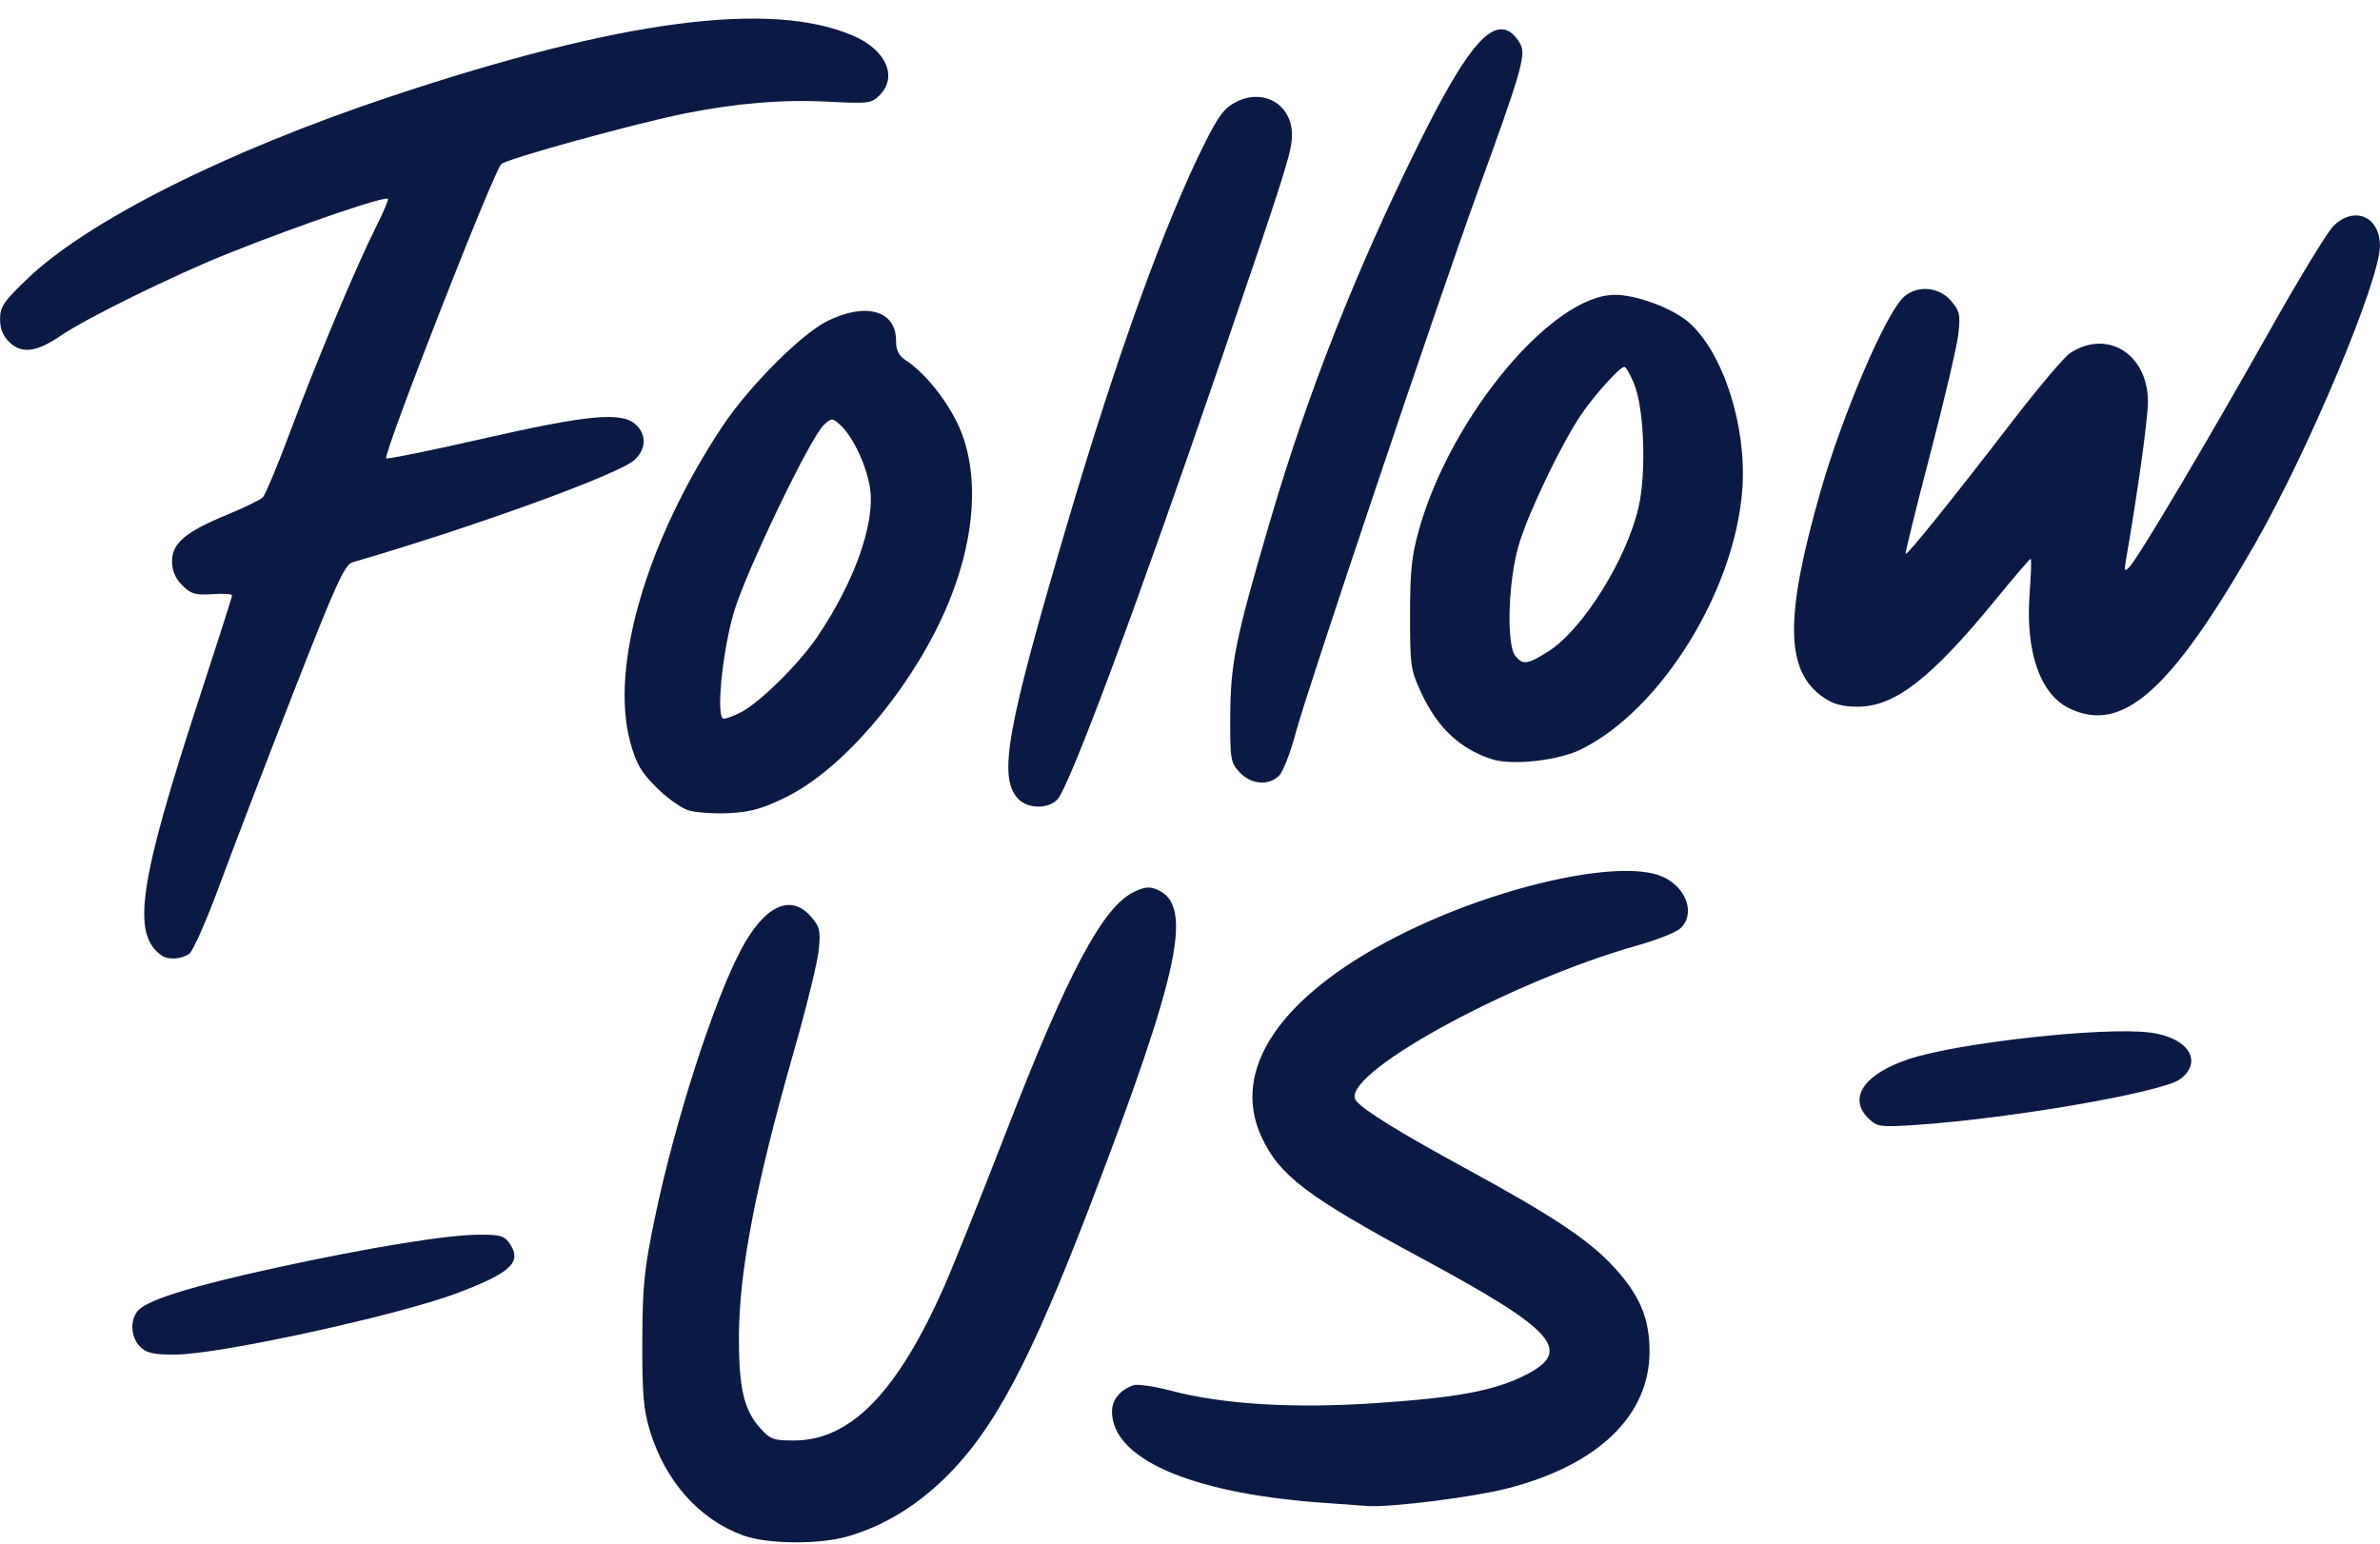 <?xml version="1.0" encoding="UTF-8" standalone="no"?><svg xmlns="http://www.w3.org/2000/svg" xmlns:xlink="http://www.w3.org/1999/xlink" fill="#0a1a44" height="318" preserveAspectRatio="xMidYMid meet" version="1" viewBox="11.0 95.3 490.0 318.0" width="490" zoomAndPan="magnify"><g id="change1_1"><path d="M164.017,411.452c-9.076-3.297-16.106-11.223-19.263-21.717c-1.274-4.237-1.559-7.693-1.514-18.394 c0.048-11.449,0.394-14.795,2.634-25.528c4.082-19.551,11.997-44.173,17.641-54.878c4.844-9.186,10.273-11.756,14.487-6.857 c1.797,2.089,1.974,2.879,1.549,6.931c-0.265,2.515-2.493,11.613-4.954,20.219c-7.994,27.954-11.433,45.739-11.464,59.291 c-0.037,10.515,1.027,15.085,4.319,18.767c2.158,2.414,2.781,2.641,7.165,2.611c11.568-0.079,21.159-9.967,30.787-31.738 c1.886-4.266,7.612-18.553,12.724-31.749c12.763-32.946,19.933-46.405,26.351-49.466c2.282-1.089,3.241-1.166,4.931-0.396 c7.313,3.332,4.41,16.918-13.757,64.385c-12.589,32.892-20.062,46.922-30.279,56.848c-5.934,5.764-12.531,9.723-19.722,11.835 C179.727,413.354,169.031,413.274,164.017,411.452L164.017,411.452z M282.21,404.638c-26.367-2.029-42.266-9.069-42.266-18.716 c0-2.408,1.63-4.414,4.381-5.393c0.825-0.293,4.345,0.217,7.824,1.133c10.606,2.793,25.025,3.676,41.852,2.56 c16.598-1.101,24.275-2.495,30.563-5.55c10.541-5.123,6.989-9.263-20.798-24.247c-23.706-12.782-29.316-17.029-33.026-24.997 c-6.406-13.76,3.645-28.803,27.462-41.104c20.028-10.344,46.009-16.304,54.892-12.593c5.102,2.132,7.114,7.781,3.83,10.754 c-0.883,0.799-4.836,2.361-8.785,3.475c-26.704,7.52-62.043,27.055-57.923,32.018c1.649,1.988,9.073,6.572,22.396,13.828 c17.641,9.607,25.15,14.554,30.203,19.896c5.644,5.967,7.776,10.822,7.8,17.756c0.044,13.303-10.615,23.57-29.425,28.342 c-7.054,1.789-23.585,3.873-28.541,3.598C291.515,405.334,286.818,404.992,282.21,404.638L282.21,404.638z M39.837,372.577 c-2.058-2.059-2.127-5.897-0.14-7.697c2.393-2.165,11.697-4.981,28.559-8.643c19.152-4.158,34.98-6.718,41.543-6.718 c4.32,0,5.099,0.25,6.249,2.004c2.428,3.705,0,5.916-10.956,10.046c-12.245,4.608-49.089,12.636-58.051,12.647 C42.575,374.225,41.16,373.9,39.837,372.577L39.837,372.577z M395.789,325.686c-4.444-4.219-1.111-9.222,8.207-12.32 c10.11-3.363,40.044-6.667,49.591-5.475c7.908,0.988,11.153,6.004,6.228,9.627c-3.674,2.703-34.865,8.1-54.35,9.404 C398.215,327.406,397.506,327.316,395.789,325.686L395.789,325.686z M44.318,292.068c-6.309-4.381-4.771-14.914,7.769-53.199 c3.68-11.234,6.69-20.671,6.69-20.972c0-0.301-1.834-0.42-4.078-0.264c-3.482,0.241-4.385-0.024-6.177-1.815 c-1.439-1.439-2.098-2.992-2.098-4.945c0-3.71,2.773-6.063,11.267-9.561c3.541-1.458,6.875-3.078,7.409-3.6 c0.534-0.522,3.178-6.879,5.876-14.125c5.261-14.131,13.516-33.802,17.479-41.654c1.34-2.654,2.436-5.195,2.436-5.646 c0-0.887-17.661,5.125-32.939,11.212c-10.843,4.32-29.236,13.348-34.342,16.854c-4.984,3.424-8.058,3.858-10.574,1.495 c-1.415-1.329-2.023-2.784-2.023-4.835c0-2.55,0.732-3.636,5.604-8.297c12.503-11.966,40.911-26.232,74.686-37.508 c47.334-15.803,78.309-19.886,95.327-12.565c6.813,2.931,9.263,8.469,5.438,12.294c-1.641,1.641-2.347,1.729-10.499,1.305 c-9.333-0.486-18.683,0.271-29.328,2.376c-10.131,2.003-36.936,9.38-38.042,10.47c-1.632,1.607-24.402,59.853-23.68,60.575 c0.225,0.224,9.2-1.597,19.948-4.047c21.572-4.917,28.482-5.563,31.392-2.933c2.293,2.072,2.2,5.081-0.228,7.323 c-3.206,2.963-33.02,13.788-58.027,21.068c-1.658,0.482-3.401,4.319-12.222,26.888c-5.659,14.479-12.473,32.254-15.143,39.501 c-2.67,7.246-5.486,13.639-6.259,14.205c-1.553,1.139-4.32,1.334-5.666,0.398H44.318z M152.776,262.159 c-1.519-0.464-4.513-2.596-6.654-4.736c-3.174-3.175-4.169-4.914-5.391-9.428c-4.188-15.473,3.424-41.455,19.03-64.955 c5.382-8.104,16.106-18.879,21.482-21.584c7.928-3.989,14.232-2.252,14.232,3.92c0,2.031,0.535,3.138,1.97,4.078 c3.722,2.439,7.959,7.553,10.519,12.696c5.085,10.217,3.986,25.15-2.958,40.181c-7.393,16-20.776,31.463-32.058,37.039 c-4.946,2.444-7.37,3.133-11.817,3.354C158.055,262.877,154.294,262.623,152.776,262.159L152.776,262.159z M163.583,241.939 c3.843-1.987,11.852-9.892,15.604-15.401c7.6-11.157,11.935-23.212,10.97-30.506c-0.602-4.545-3.524-10.844-6.121-13.19 c-1.692-1.529-1.779-1.53-3.425-0.041c-2.738,2.478-16.208,30.549-18.554,38.666c-2.408,8.331-3.684,21.823-2.064,21.823 C160.531,243.29,162.146,242.682,163.583,241.939L163.583,241.939z M220.564,259.729c-4.095-4.525-2.325-14.338,10.285-56.994 c10.194-34.485,20.048-61.723,28.229-78.027c2.895-5.77,4.053-7.264,6.596-8.506c5.631-2.752,11.327,0.702,11.327,6.87 c0,3.38-1.218,7.243-14.662,46.517c-17.178,50.177-31.064,87.467-33.625,90.297C226.849,261.945,222.495,261.861,220.564,259.729z M266.233,254.337c-1.884-2.01-1.993-2.667-1.945-11.735c0.06-10.826,1.079-15.807,8.241-40.176 c7.69-26.167,17.615-51.348,30.469-77.307c9.519-19.221,14.577-25.554,18.666-23.365c0.844,0.452,1.937,1.706,2.43,2.786 c1.039,2.282,0,5.838-8.801,30.049c-8.224,22.631-35.264,103.047-37.508,111.546c-1.07,4.056-2.611,8.04-3.424,8.852 C272.205,257.143,268.594,256.854,266.233,254.337z M318.17,251.627c-6.65-2.18-11.175-6.433-14.566-13.69 c-2.175-4.652-2.309-5.591-2.3-16.058c0-9.083,0.354-12.322,1.891-17.705c6.658-23.329,27.392-48.127,40.271-48.166 c4.415-0.013,11.737,2.691,15.116,5.583c7.083,6.063,12.022,21.207,11.149,34.184c-1.411,20.981-16.717,45.738-33.296,53.857 C331.759,251.921,322.238,252.962,318.17,251.627L318.17,251.627z M329.795,229.41c7.028-4.457,15.995-18.761,18.533-29.564 c1.661-7.07,1.192-20.437-0.896-25.522c-0.79-1.925-1.691-3.5-2.004-3.5c-0.933,0-6.248,5.906-8.988,9.987 c-4,5.958-10.488,19.452-12.62,26.247c-2.298,7.322-2.771,20.979-0.809,23.343C324.561,232.267,325.509,232.128,329.795,229.41z M436.938,241.097c-5.957-2.936-8.967-11.71-8.075-23.541c0.298-3.963,0.396-7.206,0.218-7.206c-0.181,0-3.392,3.747-7.139,8.325 c-13.403,16.377-20.801,22.123-28.502,22.137c-3.01,0.008-4.975-0.518-6.928-1.845c-8-5.437-8.172-16.424-0.664-42.615 c4.539-15.837,13.432-36.59,17.097-39.898c2.754-2.486,7.221-2.134,9.716,0.768c1.828,2.125,1.985,2.853,1.512,6.958 c-0.291,2.521-2.904,13.654-5.808,24.738s-5.161,20.27-5.019,20.413c0.32,0.32,9.374-10.929,22.118-27.48 c5.27-6.843,10.552-13.078,11.738-13.856c7.65-5.013,16.014,0.211,16.021,10.007c0,3.483-2.107,18.677-4.549,32.75 c-0.375,2.166-0.283,2.313,0.78,1.235c1.761-1.788,16.314-26.316,28.77-48.49c5.953-10.597,11.871-20.324,13.151-21.616 c4.259-4.298,9.616-2.049,9.609,4.033c0,7.109-14.657,42.057-25.74,61.408C457.85,237.692,447.874,246.488,436.938,241.097 L436.938,241.097z"/></g></svg>